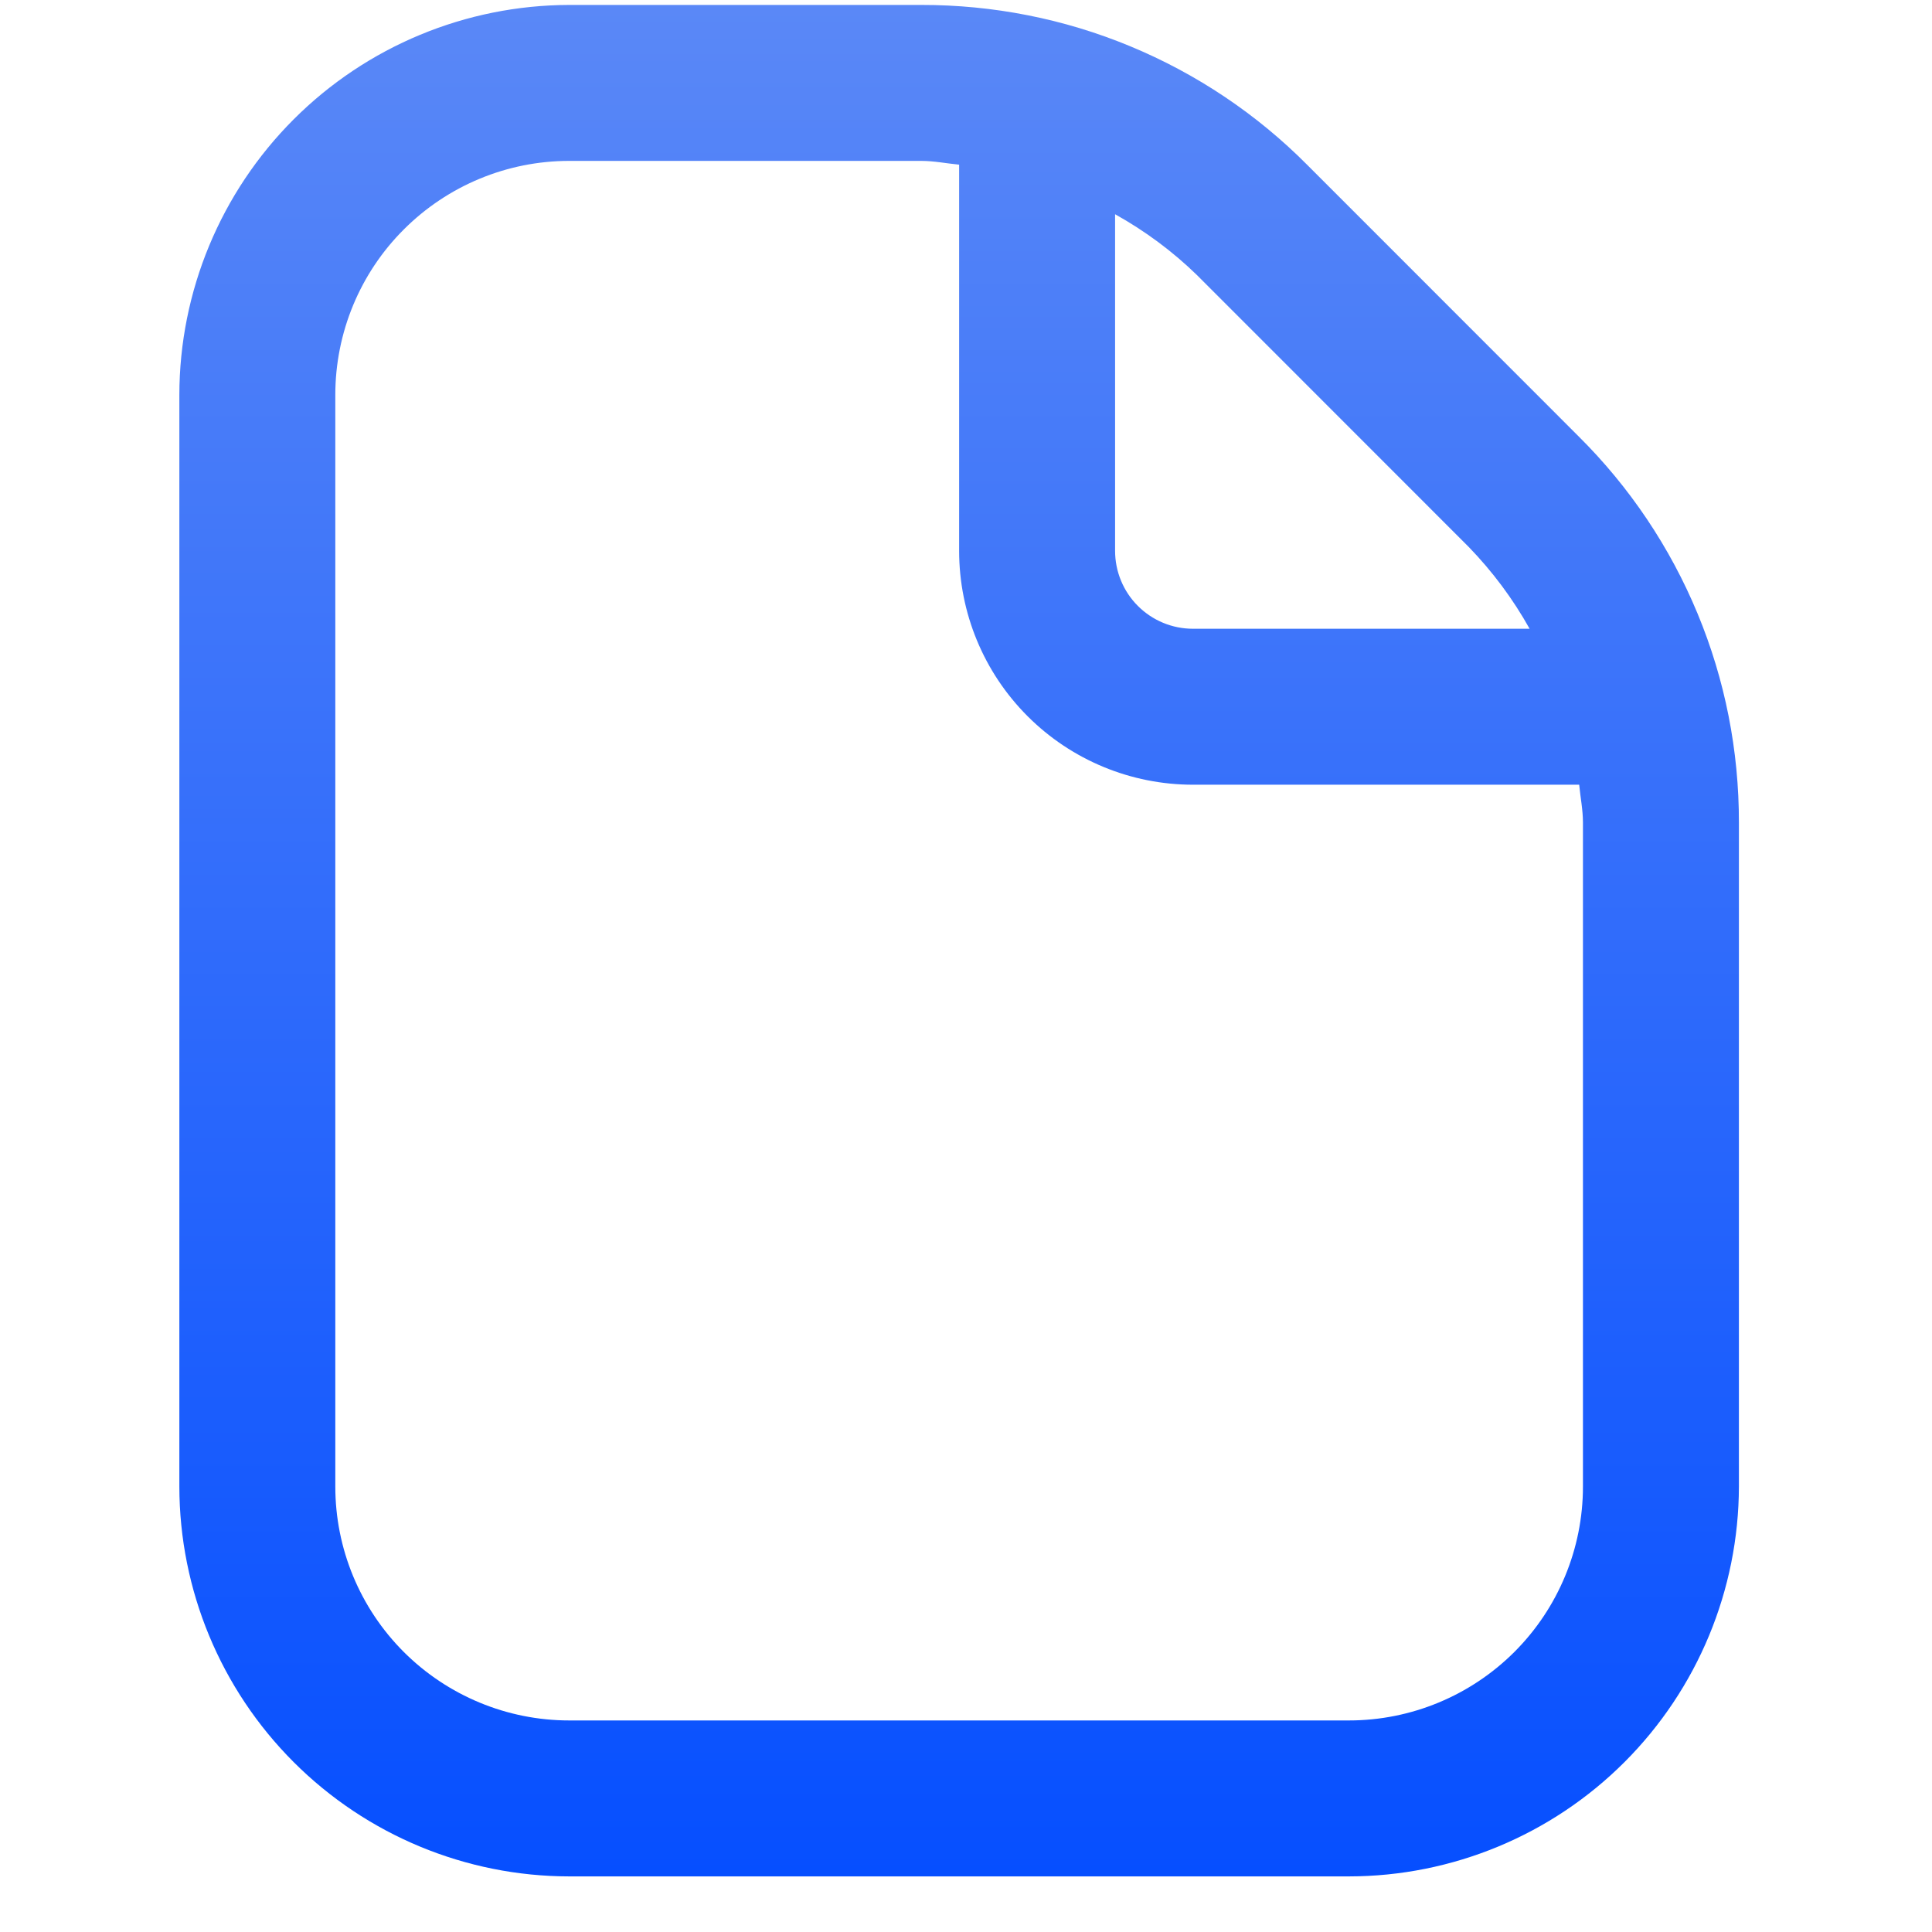 <svg width="18" height="18" viewBox="0 0 18 18" fill="none" xmlns="http://www.w3.org/2000/svg">
<g clip-path="url(#clip0_304_32252)">
<path d="M14.71 4.068L12.179 1.536C11.708 1.062 11.148 0.687 10.53 0.431C9.913 0.175 9.251 0.045 8.583 0.046H5.303C4.34 0.048 3.417 0.431 2.736 1.112C2.055 1.793 1.672 2.716 1.671 3.679V13.85C1.672 14.813 2.055 15.736 2.736 16.417C3.417 17.098 4.34 17.481 5.303 17.482H12.568C13.531 17.481 14.454 17.098 15.135 16.417C15.816 15.736 16.199 14.813 16.201 13.85V7.664C16.202 6.995 16.072 6.334 15.816 5.717C15.56 5.099 15.184 4.539 14.71 4.068ZM13.683 5.095C13.905 5.324 14.096 5.58 14.251 5.858H11.115C10.922 5.858 10.738 5.782 10.601 5.645C10.465 5.509 10.389 5.324 10.389 5.132V1.996C10.667 2.151 10.924 2.341 11.152 2.563L13.683 5.095ZM14.748 13.85C14.748 14.428 14.518 14.982 14.109 15.391C13.7 15.799 13.146 16.029 12.568 16.029H5.303C4.725 16.029 4.171 15.799 3.762 15.391C3.353 14.982 3.124 14.428 3.124 13.85V3.679C3.124 3.101 3.353 2.546 3.762 2.138C4.171 1.729 4.725 1.499 5.303 1.499H8.583C8.703 1.499 8.818 1.523 8.936 1.534V5.132C8.936 5.71 9.165 6.264 9.574 6.673C9.983 7.082 10.537 7.311 11.115 7.311H14.713C14.724 7.429 14.748 7.544 14.748 7.664V13.85Z" fill="url(#paint0_linear_304_32252)"/>
</g>
<defs>
<linearGradient id="paint0_linear_304_32252" x1="8.936" y1="0.046" x2="8.936" y2="17.482" gradientUnits="userSpaceOnUse">
<stop stop-color="#5A88F7"/>
<stop offset="1" stop-color="#064FFF"/>
</linearGradient>
<clipPath id="clip0_304_32252">
<rect width="17.436" height="17.436" fill="white" transform="translate(0.218 0.046)"/>
</clipPath>
</defs>
</svg>
